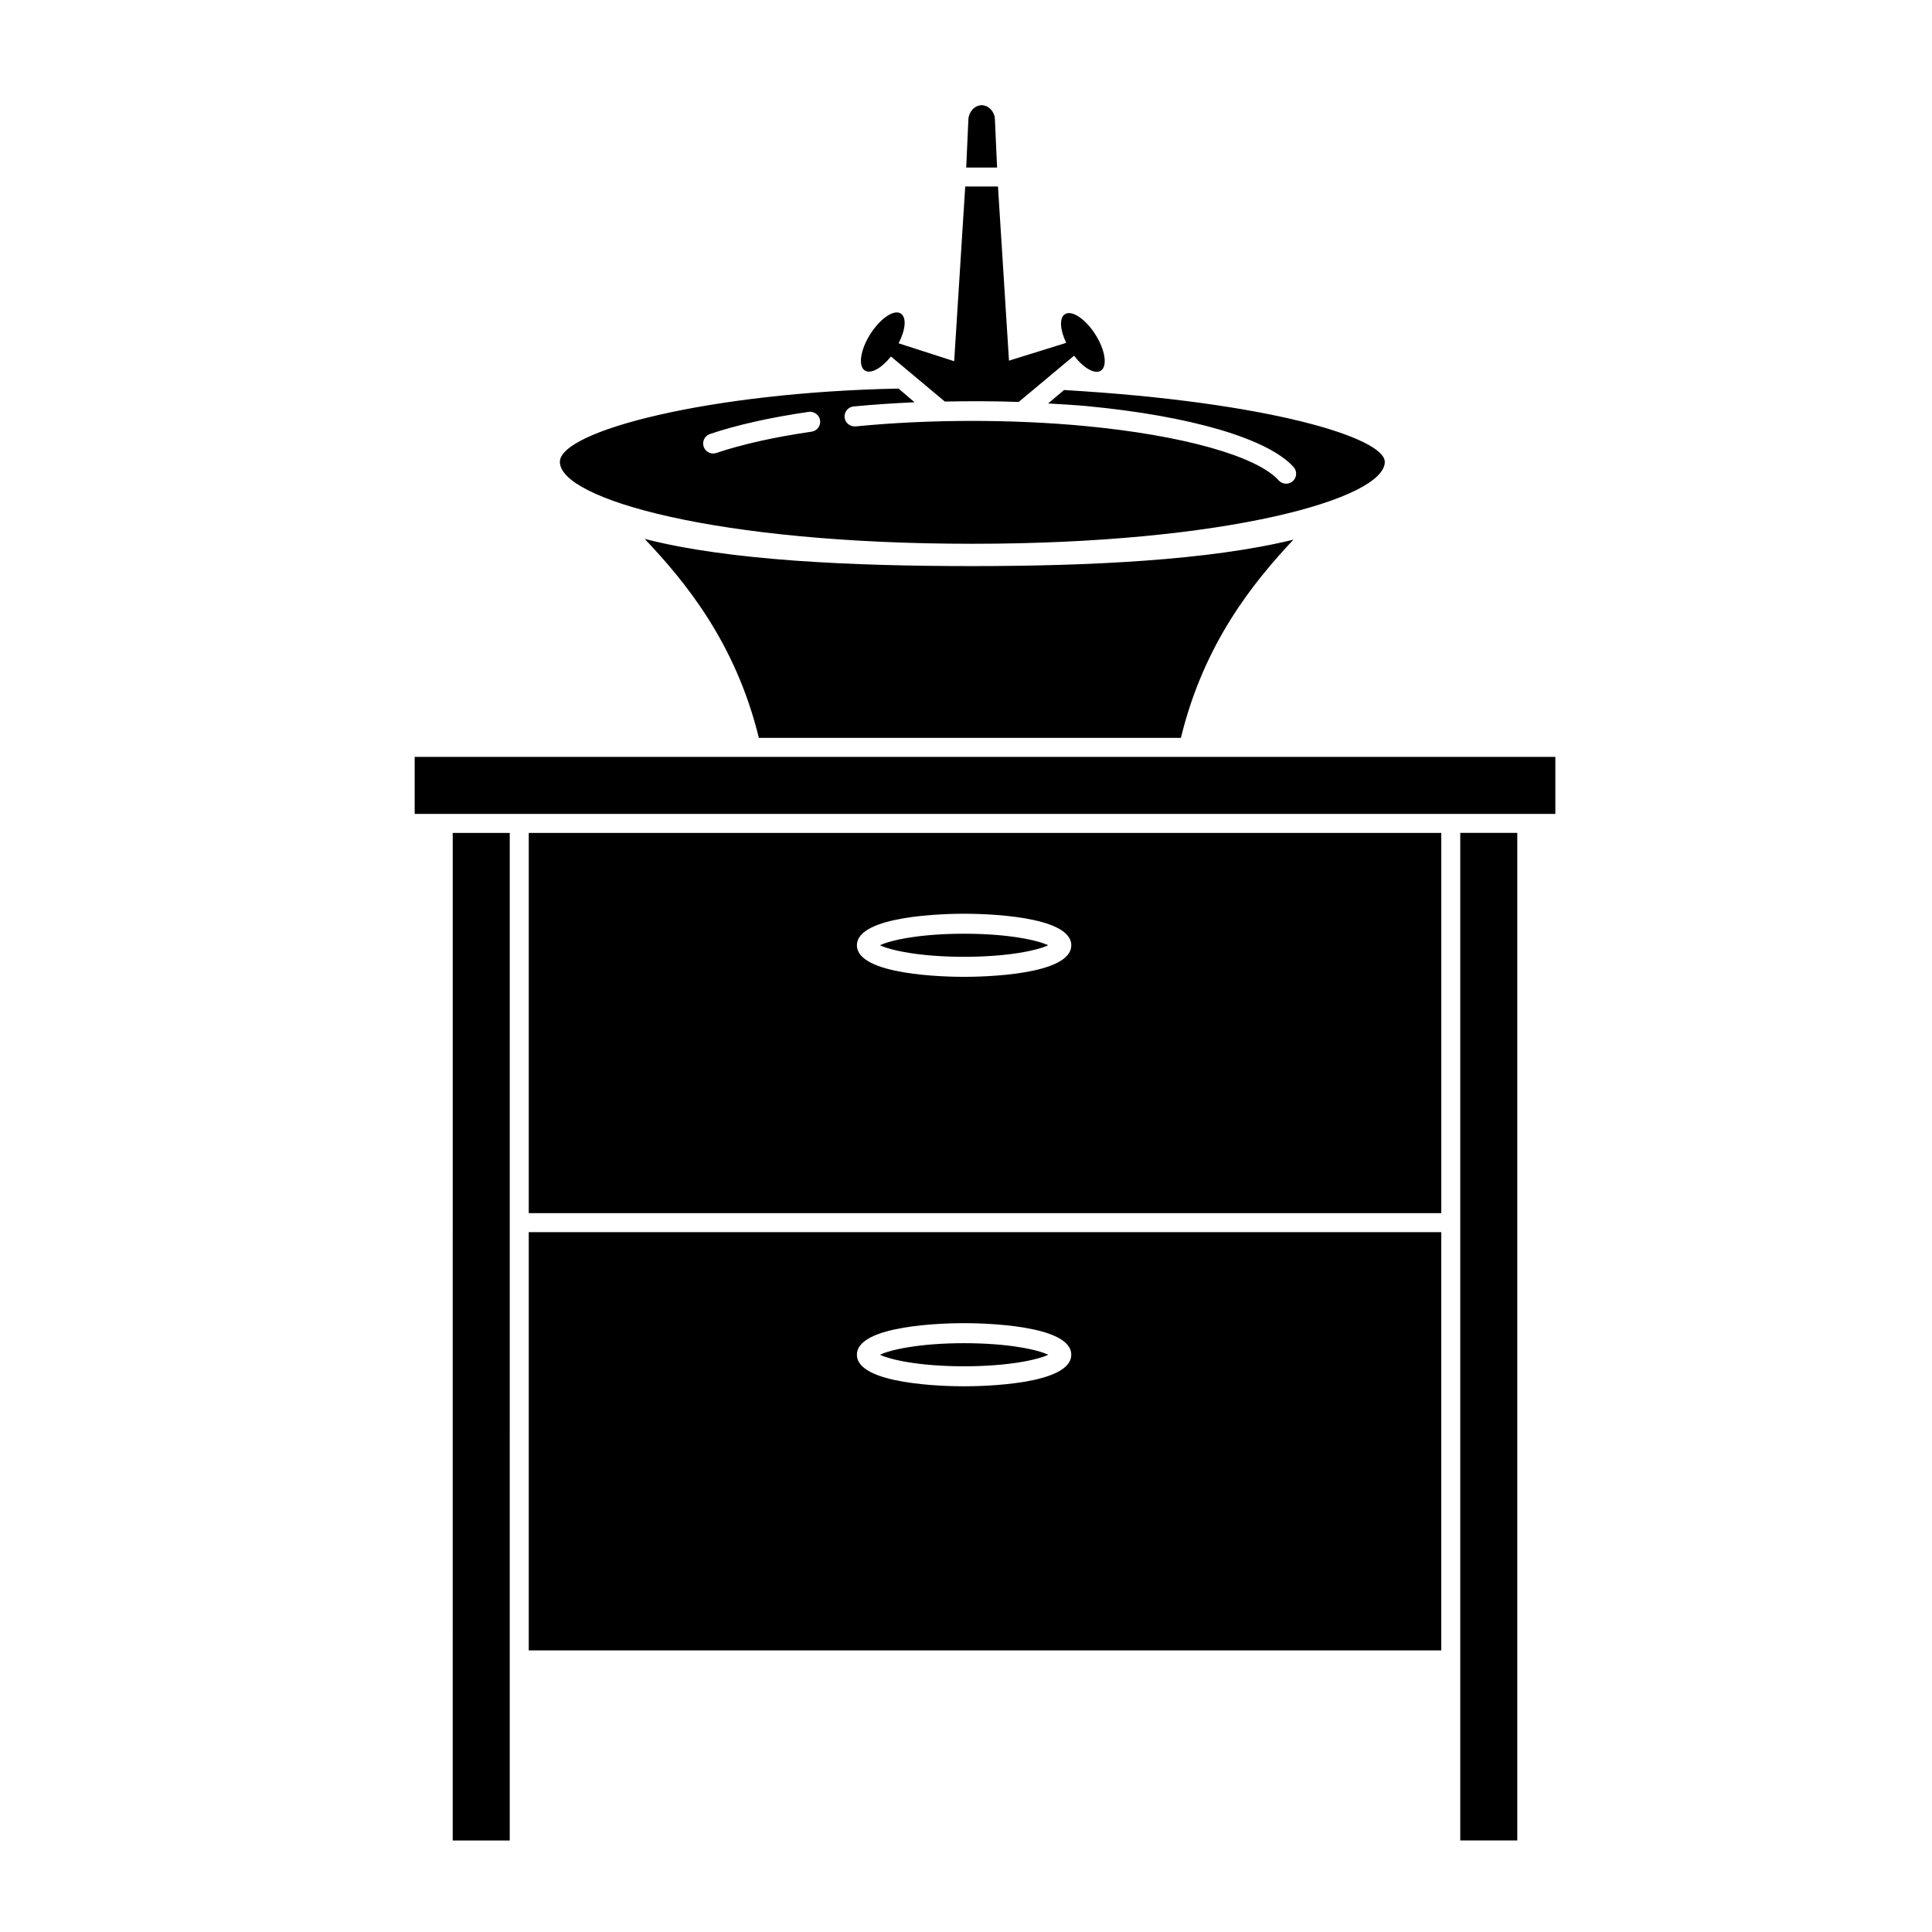 <?xml version="1.0" encoding="UTF-8"?>
<!-- Uploaded to: ICON Repo, www.svgrepo.com, Generator: ICON Repo Mixer Tools -->
<svg fill="#000000" width="800px" height="800px" version="1.1" viewBox="144 144 512 512" xmlns="http://www.w3.org/2000/svg">
 <path d="m399.49 506.08c-11.922 0-19.59-1.758-22.297-3.059 2.715-1.305 10.383-3.062 22.297-3.062 11.926 0 19.594 1.758 22.305 3.062-2.711 1.301-10.379 3.059-22.305 3.059zm57.465-166.54c6.117-25.191 19.312-41.328 29.824-52.527-22.305 5.492-54.246 7.008-85.129 7.008-31.668 0-64.457-1.438-86.805-7.211 10.738 11.32 24.109 27.539 30.258 52.73zm-55.301-51.434c-67.703 0-109.28-11.82-109.28-21.695 0-8.242 39.832-18.465 89.754-19.434l4.242 3.629c-5.512 0.246-10.938 0.605-16.164 1.113-1.461 0.145-2.519 1.445-2.383 2.902 0.152 1.465 1.449 2.469 2.902 2.383 19.305-1.91 41.328-1.949 60.801-0.105 25.867 2.449 45.543 7.969 51.344 14.41 0.523 0.578 1.246 0.875 1.969 0.875 0.629 0 1.27-0.223 1.777-0.684 1.09-0.977 1.176-2.656 0.191-3.742-6.75-7.492-27.23-13.527-54.777-16.137-3.336-0.312-6.816-0.492-10.273-0.699l4.223-3.562c54.48 3.176 85.004 12.691 85.004 19.055 0 9.648-41.598 21.691-109.33 21.691zm-40.32-32.719c-0.211-1.457-1.594-2.414-3.008-2.242-10.258 1.496-19.062 3.473-26.18 5.871-1.387 0.465-2.133 1.977-1.664 3.359 0.371 1.102 1.406 1.805 2.508 1.805 0.277 0 0.562-0.047 0.852-0.141 6.805-2.297 15.305-4.195 25.246-5.644 1.453-0.211 2.453-1.559 2.246-3.008zm-77.211 215.14h241.83v110.84h-241.83zm86.969 32.492c0 7.961 23.66 8.363 28.398 8.363 4.742 0 28.406-0.402 28.406-8.363 0-7.965-23.664-8.367-28.406-8.367-4.738-0.004-28.398 0.402-28.398 8.367zm36.562-327.53c-0.09-1.875-1.633-3.606-3.508-3.606s-3.41 1.809-3.508 3.684l-0.582 12.828h8.184zm-143.68 456.26h15.113l0.004-267.02h-15.113zm20.152-267.02h241.83v100.76h-241.83zm86.969 29.781c0 7.961 23.66 8.363 28.398 8.363 4.742 0 28.406-0.402 28.406-8.363 0-7.961-23.664-8.363-28.406-8.363-4.738 0-28.398 0.41-28.398 8.363zm-117.2-34.816h302.29v-15.113l-302.29-0.004zm277.09 272.05h15.113v-267.02h-15.113zm-109.2-237.24c-2.719-1.301-10.383-3.059-22.297-3.059-11.914 0-19.578 1.758-22.293 3.059 2.719 1.301 10.383 3.059 22.293 3.059 11.914 0.004 19.578-1.758 22.297-3.059zm12.504-161.86c-2.625-4.137-6.238-6.543-8.07-5.387-1.535 0.977-1.316 4.16 0.336 7.602l-15.16 4.719-2.918-46.152h-8.68l-2.926 46.301-14.73-4.75c1.867-3.621 2.168-6.871 0.559-7.894-1.832-1.164-5.445 1.34-8.07 5.477-2.625 4.137-3.258 8.48-1.426 9.637 1.578 0.996 4.457-0.625 6.906-3.727l14.293 11.949c6.531-0.137 13.07-0.125 19.562 0.105l14.676-12.254c2.484 3.25 5.473 4.996 7.082 3.977 1.832-1.172 1.191-5.465-1.434-9.602z"/>
</svg>